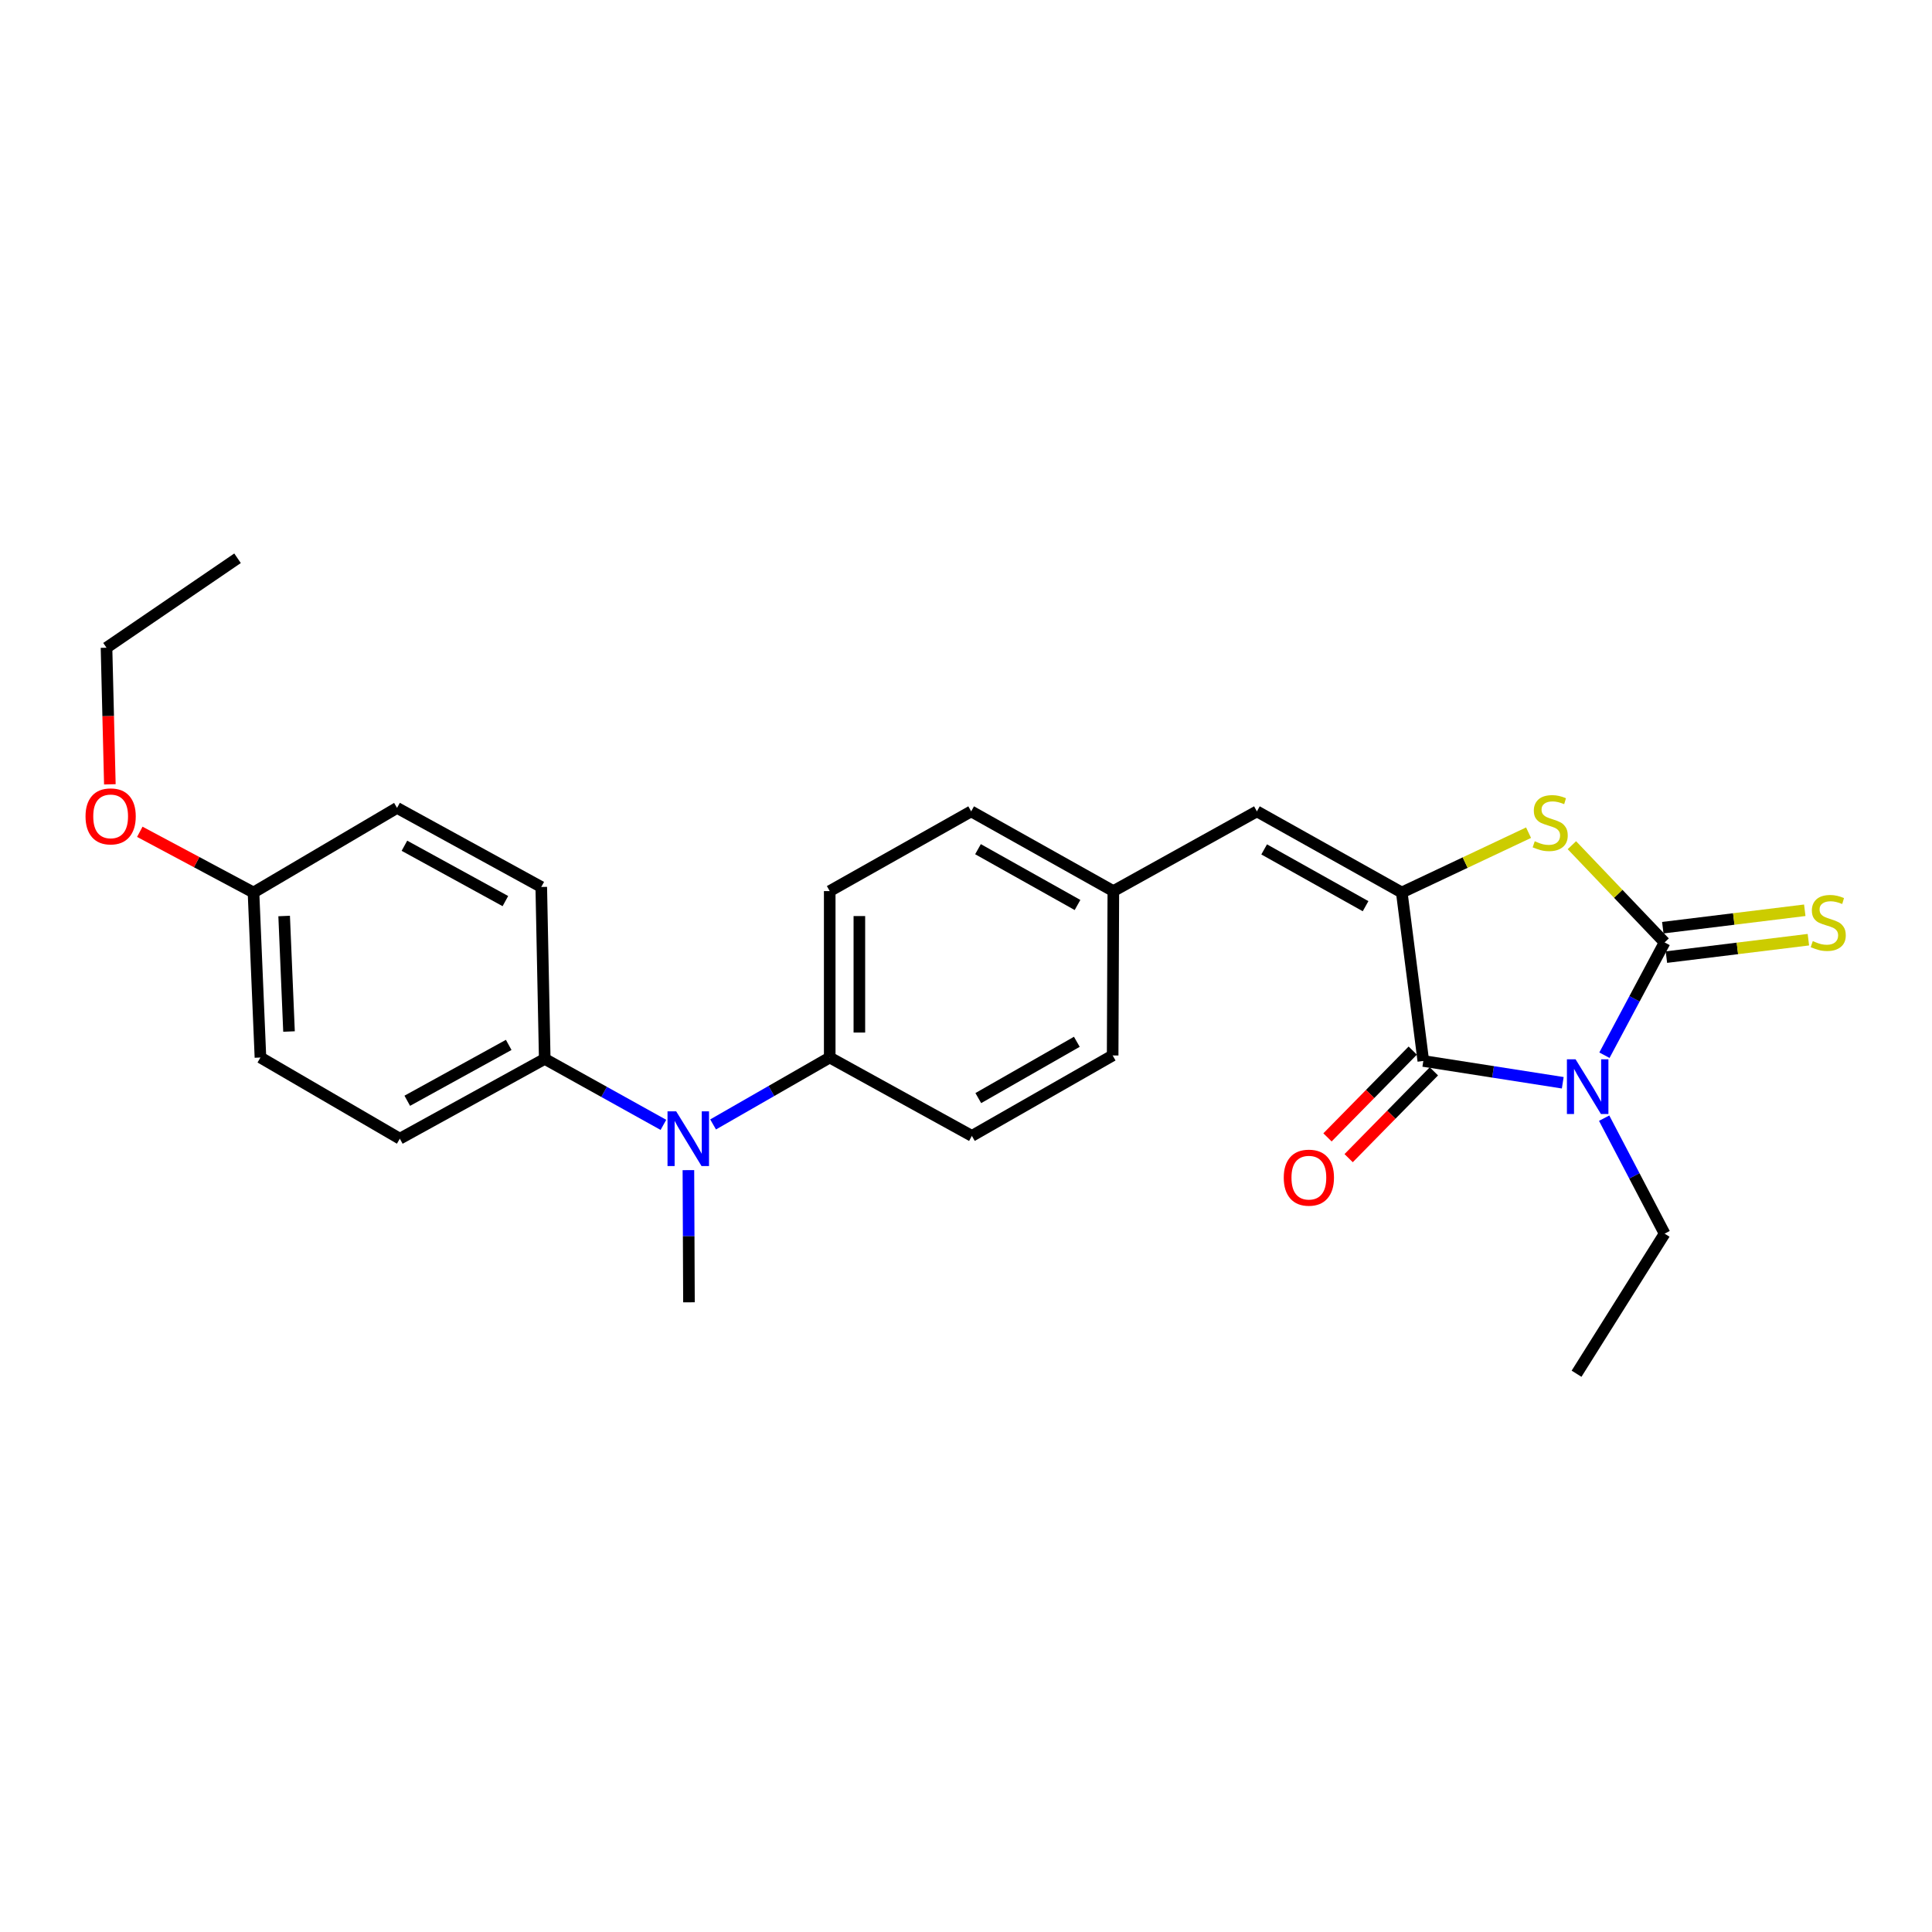 <?xml version='1.0' encoding='iso-8859-1'?>
<svg version='1.1' baseProfile='full'
              xmlns='http://www.w3.org/2000/svg'
                      xmlns:rdkit='http://www.rdkit.org/xml'
                      xmlns:xlink='http://www.w3.org/1999/xlink'
                  xml:space='preserve'
width='1000px' height='1000px' viewBox='0 0 1000 1000'>
<!-- END OF HEADER -->
<rect style='opacity:1.0;fill:#FFFFFF;stroke:none' width='1000' height='1000' x='0' y='0'> </rect>
<path class='bond-0' d='M 830.453,546.177 L 846.025,516.982' style='fill:none;fill-rule:evenodd;stroke:#0000FF;stroke-width:6px;stroke-linecap:butt;stroke-linejoin:miter;stroke-opacity:1' />
<path class='bond-0' d='M 846.025,516.982 L 861.598,487.787' style='fill:none;fill-rule:evenodd;stroke:#000000;stroke-width:6px;stroke-linecap:butt;stroke-linejoin:miter;stroke-opacity:1' />
<path class='bond-1' d='M 808.879,560.438 L 772.794,554.798' style='fill:none;fill-rule:evenodd;stroke:#0000FF;stroke-width:6px;stroke-linecap:butt;stroke-linejoin:miter;stroke-opacity:1' />
<path class='bond-1' d='M 772.794,554.798 L 736.709,549.158' style='fill:none;fill-rule:evenodd;stroke:#000000;stroke-width:6px;stroke-linecap:butt;stroke-linejoin:miter;stroke-opacity:1' />
<path class='bond-11' d='M 830.308,578.76 L 845.953,608.647' style='fill:none;fill-rule:evenodd;stroke:#0000FF;stroke-width:6px;stroke-linecap:butt;stroke-linejoin:miter;stroke-opacity:1' />
<path class='bond-11' d='M 845.953,608.647 L 861.598,638.534' style='fill:none;fill-rule:evenodd;stroke:#000000;stroke-width:6px;stroke-linecap:butt;stroke-linejoin:miter;stroke-opacity:1' />
<path class='bond-3' d='M 861.598,487.787 L 837.603,462.632' style='fill:none;fill-rule:evenodd;stroke:#000000;stroke-width:6px;stroke-linecap:butt;stroke-linejoin:miter;stroke-opacity:1' />
<path class='bond-3' d='M 837.603,462.632 L 813.608,437.477' style='fill:none;fill-rule:evenodd;stroke:#CCCC00;stroke-width:6px;stroke-linecap:butt;stroke-linejoin:miter;stroke-opacity:1' />
<path class='bond-6' d='M 862.532,495.4 L 899.274,490.89' style='fill:none;fill-rule:evenodd;stroke:#000000;stroke-width:6px;stroke-linecap:butt;stroke-linejoin:miter;stroke-opacity:1' />
<path class='bond-6' d='M 899.274,490.89 L 936.016,486.379' style='fill:none;fill-rule:evenodd;stroke:#CCCC00;stroke-width:6px;stroke-linecap:butt;stroke-linejoin:miter;stroke-opacity:1' />
<path class='bond-6' d='M 860.663,480.174 L 897.405,475.664' style='fill:none;fill-rule:evenodd;stroke:#000000;stroke-width:6px;stroke-linecap:butt;stroke-linejoin:miter;stroke-opacity:1' />
<path class='bond-6' d='M 897.405,475.664 L 934.147,471.153' style='fill:none;fill-rule:evenodd;stroke:#CCCC00;stroke-width:6px;stroke-linecap:butt;stroke-linejoin:miter;stroke-opacity:1' />
<path class='bond-2' d='M 736.709,549.158 L 725.561,461.955' style='fill:none;fill-rule:evenodd;stroke:#000000;stroke-width:6px;stroke-linecap:butt;stroke-linejoin:miter;stroke-opacity:1' />
<path class='bond-7' d='M 731.236,543.783 L 709.173,566.246' style='fill:none;fill-rule:evenodd;stroke:#000000;stroke-width:6px;stroke-linecap:butt;stroke-linejoin:miter;stroke-opacity:1' />
<path class='bond-7' d='M 709.173,566.246 L 687.11,588.71' style='fill:none;fill-rule:evenodd;stroke:#FF0000;stroke-width:6px;stroke-linecap:butt;stroke-linejoin:miter;stroke-opacity:1' />
<path class='bond-7' d='M 742.181,554.533 L 720.118,576.996' style='fill:none;fill-rule:evenodd;stroke:#000000;stroke-width:6px;stroke-linecap:butt;stroke-linejoin:miter;stroke-opacity:1' />
<path class='bond-7' d='M 720.118,576.996 L 698.054,599.459' style='fill:none;fill-rule:evenodd;stroke:#FF0000;stroke-width:6px;stroke-linecap:butt;stroke-linejoin:miter;stroke-opacity:1' />
<path class='bond-4' d='M 725.561,461.955 L 650.571,419.965' style='fill:none;fill-rule:evenodd;stroke:#000000;stroke-width:6px;stroke-linecap:butt;stroke-linejoin:miter;stroke-opacity:1' />
<path class='bond-4' d='M 706.818,469.042 L 654.325,439.649' style='fill:none;fill-rule:evenodd;stroke:#000000;stroke-width:6px;stroke-linecap:butt;stroke-linejoin:miter;stroke-opacity:1' />
<path class='bond-26' d='M 725.561,461.955 L 758.37,446.475' style='fill:none;fill-rule:evenodd;stroke:#000000;stroke-width:6px;stroke-linecap:butt;stroke-linejoin:miter;stroke-opacity:1' />
<path class='bond-26' d='M 758.37,446.475 L 791.18,430.995' style='fill:none;fill-rule:evenodd;stroke:#CCCC00;stroke-width:6px;stroke-linecap:butt;stroke-linejoin:miter;stroke-opacity:1' />
<path class='bond-10' d='M 650.571,419.965 L 576.264,461.231' style='fill:none;fill-rule:evenodd;stroke:#000000;stroke-width:6px;stroke-linecap:butt;stroke-linejoin:miter;stroke-opacity:1' />
<path class='bond-5' d='M 369.097,582.01 L 399.28,564.689' style='fill:none;fill-rule:evenodd;stroke:#0000FF;stroke-width:6px;stroke-linecap:butt;stroke-linejoin:miter;stroke-opacity:1' />
<path class='bond-5' d='M 399.28,564.689 L 429.463,547.368' style='fill:none;fill-rule:evenodd;stroke:#000000;stroke-width:6px;stroke-linecap:butt;stroke-linejoin:miter;stroke-opacity:1' />
<path class='bond-9' d='M 343.381,582.232 L 312.668,565.158' style='fill:none;fill-rule:evenodd;stroke:#0000FF;stroke-width:6px;stroke-linecap:butt;stroke-linejoin:miter;stroke-opacity:1' />
<path class='bond-9' d='M 312.668,565.158 L 281.955,548.084' style='fill:none;fill-rule:evenodd;stroke:#000000;stroke-width:6px;stroke-linecap:butt;stroke-linejoin:miter;stroke-opacity:1' />
<path class='bond-22' d='M 356.315,605.661 L 356.46,639.867' style='fill:none;fill-rule:evenodd;stroke:#0000FF;stroke-width:6px;stroke-linecap:butt;stroke-linejoin:miter;stroke-opacity:1' />
<path class='bond-22' d='M 356.46,639.867 L 356.604,674.072' style='fill:none;fill-rule:evenodd;stroke:#000000;stroke-width:6px;stroke-linecap:butt;stroke-linejoin:miter;stroke-opacity:1' />
<path class='bond-8' d='M 429.463,547.368 L 429.463,461.231' style='fill:none;fill-rule:evenodd;stroke:#000000;stroke-width:6px;stroke-linecap:butt;stroke-linejoin:miter;stroke-opacity:1' />
<path class='bond-8' d='M 444.804,534.448 L 444.804,474.152' style='fill:none;fill-rule:evenodd;stroke:#000000;stroke-width:6px;stroke-linecap:butt;stroke-linejoin:miter;stroke-opacity:1' />
<path class='bond-27' d='M 429.463,547.368 L 503.047,587.935' style='fill:none;fill-rule:evenodd;stroke:#000000;stroke-width:6px;stroke-linecap:butt;stroke-linejoin:miter;stroke-opacity:1' />
<path class='bond-13' d='M 281.955,548.084 L 206.949,589.384' style='fill:none;fill-rule:evenodd;stroke:#000000;stroke-width:6px;stroke-linecap:butt;stroke-linejoin:miter;stroke-opacity:1' />
<path class='bond-13' d='M 263.305,540.841 L 210.8,569.751' style='fill:none;fill-rule:evenodd;stroke:#000000;stroke-width:6px;stroke-linecap:butt;stroke-linejoin:miter;stroke-opacity:1' />
<path class='bond-15' d='M 281.955,548.084 L 280.157,459.092' style='fill:none;fill-rule:evenodd;stroke:#000000;stroke-width:6px;stroke-linecap:butt;stroke-linejoin:miter;stroke-opacity:1' />
<path class='bond-17' d='M 576.264,461.231 L 575.906,546.303' style='fill:none;fill-rule:evenodd;stroke:#000000;stroke-width:6px;stroke-linecap:butt;stroke-linejoin:miter;stroke-opacity:1' />
<path class='bond-18' d='M 576.264,461.231 L 502.672,419.965' style='fill:none;fill-rule:evenodd;stroke:#000000;stroke-width:6px;stroke-linecap:butt;stroke-linejoin:miter;stroke-opacity:1' />
<path class='bond-18' d='M 557.722,468.422 L 506.207,439.535' style='fill:none;fill-rule:evenodd;stroke:#000000;stroke-width:6px;stroke-linecap:butt;stroke-linejoin:miter;stroke-opacity:1' />
<path class='bond-24' d='M 861.598,638.534 L 816.019,711.043' style='fill:none;fill-rule:evenodd;stroke:#000000;stroke-width:6px;stroke-linecap:butt;stroke-linejoin:miter;stroke-opacity:1' />
<path class='bond-12' d='M 503.047,587.935 L 575.906,546.303' style='fill:none;fill-rule:evenodd;stroke:#000000;stroke-width:6px;stroke-linecap:butt;stroke-linejoin:miter;stroke-opacity:1' />
<path class='bond-12' d='M 506.365,568.371 L 557.366,539.228' style='fill:none;fill-rule:evenodd;stroke:#000000;stroke-width:6px;stroke-linecap:butt;stroke-linejoin:miter;stroke-opacity:1' />
<path class='bond-19' d='M 206.949,589.384 L 134.806,547.368' style='fill:none;fill-rule:evenodd;stroke:#000000;stroke-width:6px;stroke-linecap:butt;stroke-linejoin:miter;stroke-opacity:1' />
<path class='bond-14' d='M 429.463,461.231 L 502.672,419.965' style='fill:none;fill-rule:evenodd;stroke:#000000;stroke-width:6px;stroke-linecap:butt;stroke-linejoin:miter;stroke-opacity:1' />
<path class='bond-20' d='M 280.157,459.092 L 205.508,418.167' style='fill:none;fill-rule:evenodd;stroke:#000000;stroke-width:6px;stroke-linecap:butt;stroke-linejoin:miter;stroke-opacity:1' />
<path class='bond-20' d='M 261.585,466.405 L 209.331,437.757' style='fill:none;fill-rule:evenodd;stroke:#000000;stroke-width:6px;stroke-linecap:butt;stroke-linejoin:miter;stroke-opacity:1' />
<path class='bond-16' d='M 131.209,461.955 L 205.508,418.167' style='fill:none;fill-rule:evenodd;stroke:#000000;stroke-width:6px;stroke-linecap:butt;stroke-linejoin:miter;stroke-opacity:1' />
<path class='bond-21' d='M 131.209,461.955 L 101.786,446.244' style='fill:none;fill-rule:evenodd;stroke:#000000;stroke-width:6px;stroke-linecap:butt;stroke-linejoin:miter;stroke-opacity:1' />
<path class='bond-21' d='M 101.786,446.244 L 72.363,430.532' style='fill:none;fill-rule:evenodd;stroke:#FF0000;stroke-width:6px;stroke-linecap:butt;stroke-linejoin:miter;stroke-opacity:1' />
<path class='bond-28' d='M 131.209,461.955 L 134.806,547.368' style='fill:none;fill-rule:evenodd;stroke:#000000;stroke-width:6px;stroke-linecap:butt;stroke-linejoin:miter;stroke-opacity:1' />
<path class='bond-28' d='M 147.076,474.122 L 149.593,533.911' style='fill:none;fill-rule:evenodd;stroke:#000000;stroke-width:6px;stroke-linecap:butt;stroke-linejoin:miter;stroke-opacity:1' />
<path class='bond-23' d='M 56.863,405.97 L 55.996,370.615' style='fill:none;fill-rule:evenodd;stroke:#FF0000;stroke-width:6px;stroke-linecap:butt;stroke-linejoin:miter;stroke-opacity:1' />
<path class='bond-23' d='M 55.996,370.615 L 55.129,335.26' style='fill:none;fill-rule:evenodd;stroke:#000000;stroke-width:6px;stroke-linecap:butt;stroke-linejoin:miter;stroke-opacity:1' />
<path class='bond-25' d='M 55.129,335.26 L 122.951,288.957' style='fill:none;fill-rule:evenodd;stroke:#000000;stroke-width:6px;stroke-linecap:butt;stroke-linejoin:miter;stroke-opacity:1' />
<path  class='atom-0' d='M 815.512 548.293
L 824.792 563.293
Q 825.712 564.773, 827.192 567.453
Q 828.672 570.133, 828.752 570.293
L 828.752 548.293
L 832.512 548.293
L 832.512 576.613
L 828.632 576.613
L 818.672 560.213
Q 817.512 558.293, 816.272 556.093
Q 815.072 553.893, 814.712 553.213
L 814.712 576.613
L 811.032 576.613
L 811.032 548.293
L 815.512 548.293
' fill='#0000FF'/>
<path  class='atom-4' d='M 794.383 435.429
Q 794.703 435.549, 796.023 436.109
Q 797.343 436.669, 798.783 437.029
Q 800.263 437.349, 801.703 437.349
Q 804.383 437.349, 805.943 436.069
Q 807.503 434.749, 807.503 432.469
Q 807.503 430.909, 806.703 429.949
Q 805.943 428.989, 804.743 428.469
Q 803.543 427.949, 801.543 427.349
Q 799.023 426.589, 797.503 425.869
Q 796.023 425.149, 794.943 423.629
Q 793.903 422.109, 793.903 419.549
Q 793.903 415.989, 796.303 413.789
Q 798.743 411.589, 803.543 411.589
Q 806.823 411.589, 810.543 413.149
L 809.623 416.229
Q 806.223 414.829, 803.663 414.829
Q 800.903 414.829, 799.383 415.989
Q 797.863 417.109, 797.903 419.069
Q 797.903 420.589, 798.663 421.509
Q 799.463 422.429, 800.583 422.949
Q 801.743 423.469, 803.663 424.069
Q 806.223 424.869, 807.743 425.669
Q 809.263 426.469, 810.343 428.109
Q 811.463 429.709, 811.463 432.469
Q 811.463 436.389, 808.823 438.509
Q 806.223 440.589, 801.863 440.589
Q 799.343 440.589, 797.423 440.029
Q 795.543 439.509, 793.303 438.589
L 794.383 435.429
' fill='#CCCC00'/>
<path  class='atom-6' d='M 349.986 575.224
L 359.266 590.224
Q 360.186 591.704, 361.666 594.384
Q 363.146 597.064, 363.226 597.224
L 363.226 575.224
L 366.986 575.224
L 366.986 603.544
L 363.106 603.544
L 353.146 587.144
Q 351.986 585.224, 350.746 583.024
Q 349.546 580.824, 349.186 580.144
L 349.186 603.544
L 345.506 603.544
L 345.506 575.224
L 349.986 575.224
' fill='#0000FF'/>
<path  class='atom-7' d='M 938.294 487.11
Q 938.614 487.23, 939.934 487.79
Q 941.254 488.35, 942.694 488.71
Q 944.174 489.03, 945.614 489.03
Q 948.294 489.03, 949.854 487.75
Q 951.414 486.43, 951.414 484.15
Q 951.414 482.59, 950.614 481.63
Q 949.854 480.67, 948.654 480.15
Q 947.454 479.63, 945.454 479.03
Q 942.934 478.27, 941.414 477.55
Q 939.934 476.83, 938.854 475.31
Q 937.814 473.79, 937.814 471.23
Q 937.814 467.67, 940.214 465.47
Q 942.654 463.27, 947.454 463.27
Q 950.734 463.27, 954.454 464.83
L 953.534 467.91
Q 950.134 466.51, 947.574 466.51
Q 944.814 466.51, 943.294 467.67
Q 941.774 468.79, 941.814 470.75
Q 941.814 472.27, 942.574 473.19
Q 943.374 474.11, 944.494 474.63
Q 945.654 475.15, 947.574 475.75
Q 950.134 476.55, 951.654 477.35
Q 953.174 478.15, 954.254 479.79
Q 955.374 481.39, 955.374 484.15
Q 955.374 488.07, 952.734 490.19
Q 950.134 492.27, 945.774 492.27
Q 943.254 492.27, 941.334 491.71
Q 939.454 491.19, 937.214 490.27
L 938.294 487.11
' fill='#CCCC00'/>
<path  class='atom-8' d='M 664.469 609.552
Q 664.469 602.752, 667.829 598.952
Q 671.189 595.152, 677.469 595.152
Q 683.749 595.152, 687.109 598.952
Q 690.469 602.752, 690.469 609.552
Q 690.469 616.432, 687.069 620.352
Q 683.669 624.232, 677.469 624.232
Q 671.229 624.232, 667.829 620.352
Q 664.469 616.472, 664.469 609.552
M 677.469 621.032
Q 681.789 621.032, 684.109 618.152
Q 686.469 615.232, 686.469 609.552
Q 686.469 603.992, 684.109 601.192
Q 681.789 598.352, 677.469 598.352
Q 673.149 598.352, 670.789 601.152
Q 668.469 603.952, 668.469 609.552
Q 668.469 615.272, 670.789 618.152
Q 673.149 621.032, 677.469 621.032
' fill='#FF0000'/>
<path  class='atom-22' d='M 44.268 422.551
Q 44.268 415.751, 47.628 411.951
Q 50.988 408.151, 57.268 408.151
Q 63.548 408.151, 66.908 411.951
Q 70.268 415.751, 70.268 422.551
Q 70.268 429.431, 66.868 433.351
Q 63.468 437.231, 57.268 437.231
Q 51.028 437.231, 47.628 433.351
Q 44.268 429.471, 44.268 422.551
M 57.268 434.031
Q 61.588 434.031, 63.908 431.151
Q 66.268 428.231, 66.268 422.551
Q 66.268 416.991, 63.908 414.191
Q 61.588 411.351, 57.268 411.351
Q 52.948 411.351, 50.588 414.151
Q 48.268 416.951, 48.268 422.551
Q 48.268 428.271, 50.588 431.151
Q 52.948 434.031, 57.268 434.031
' fill='#FF0000'/>
</svg>
